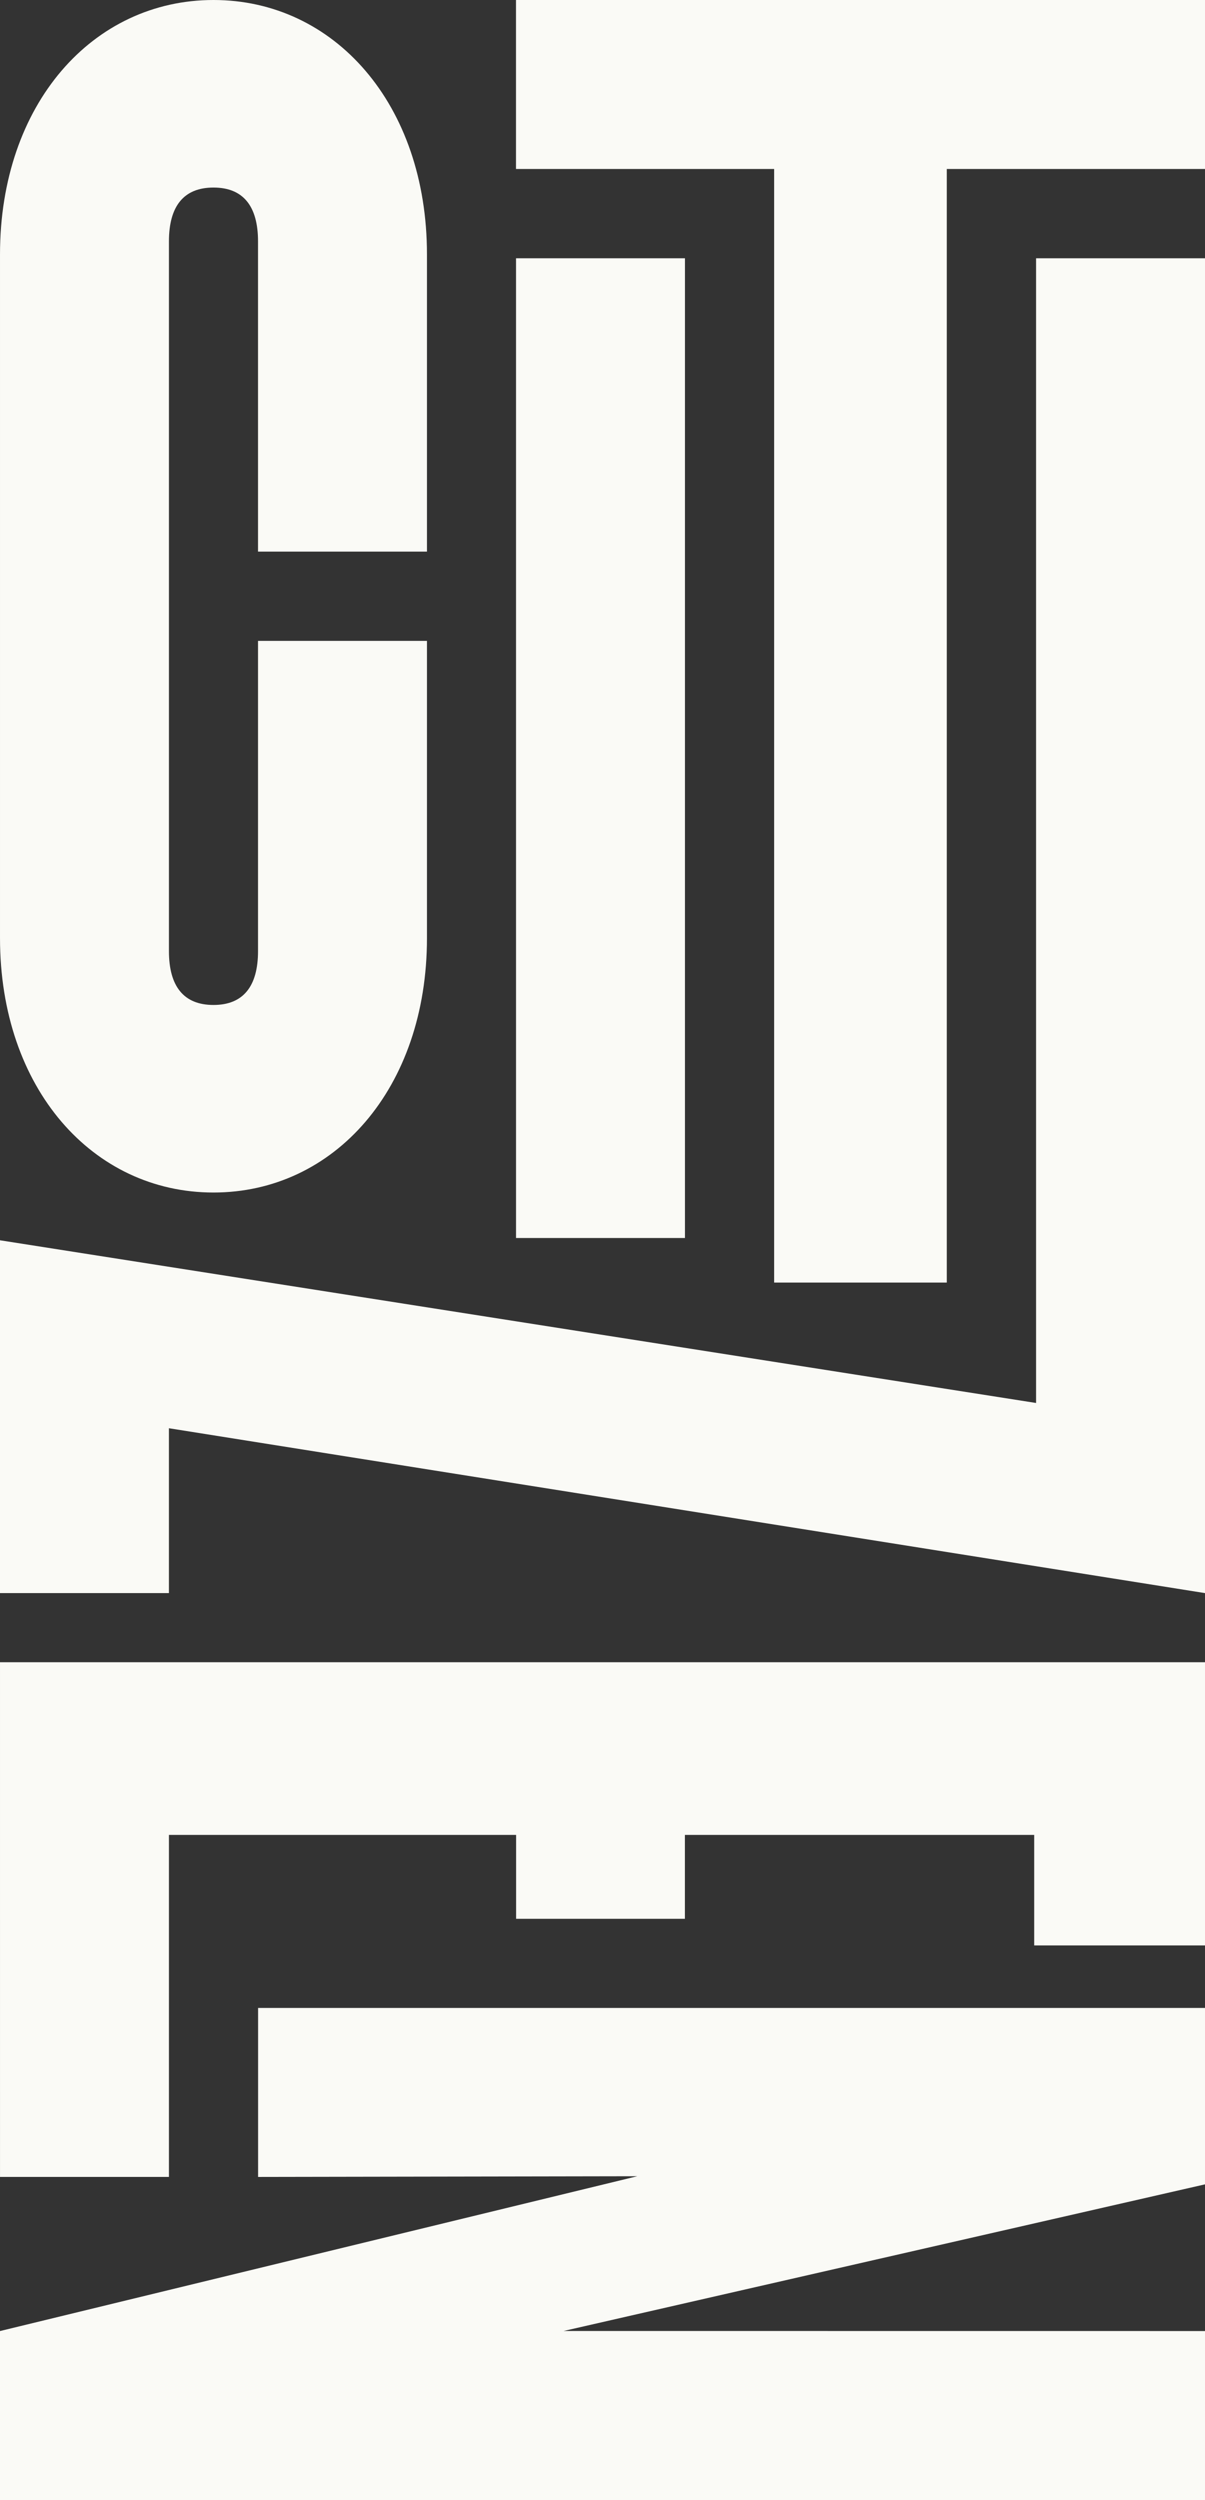 <svg xmlns="http://www.w3.org/2000/svg" width="333.998" height="692.724" viewBox="0 0 333.998 692.724"><rect x="0" y="0" width="333.998" height="692.724" fill="#333333" stroke="none"/><g data-name="Groupe 5"><path data-name="Rectangle 2" fill="#fafaf6" d="M143.032 71.563h46.823v271.469h-46.823z"/><path data-name="Tracé 2" d="M262.427 46.823v308.559h-47.852V46.823h-71.553V.001h190.975v46.822Z" fill="#fafaf6"/><path data-name="Tracé 3" d="M46.821 395.742v45.682H0v-97.761l287.177 45.082V71.563h46.821v369.861Z" fill="#fafaf6"/><path data-name="Tracé 4" d="M.001 460.576h334v78.467h-47.346v-30.616h-96.818v23.248h-46.784v-23.248H46.825v94.768H.004Z" fill="#fafaf6"/><path data-name="Tracé 5" d="m.001 645.898 176.648-42.9-105.111.2v-46.826h262.46v48.878l-177.777 40.628 177.777.018v46.823h-334Z" fill="#fafaf6"/><g data-name="Groupe 4"><g data-name="Groupe 6"><path data-name="Tracé 6" d="M118.345 259.94c0 41.677-25.727 70.49-59.172 70.49S.002 301.617.002 259.94V70.49C.002 28.813 25.729 0 59.173 0s59.172 28.813 59.172 70.49v82.36H71.52V66.888c0-9.776-4.115-14.92-12.347-14.92s-12.348 5.144-12.348 14.92v196.653c0 9.776 4.115 14.922 12.348 14.922s12.347-5.145 12.347-14.922V177.58h46.825Z" fill="#fafaf6"/></g></g></g></svg>
